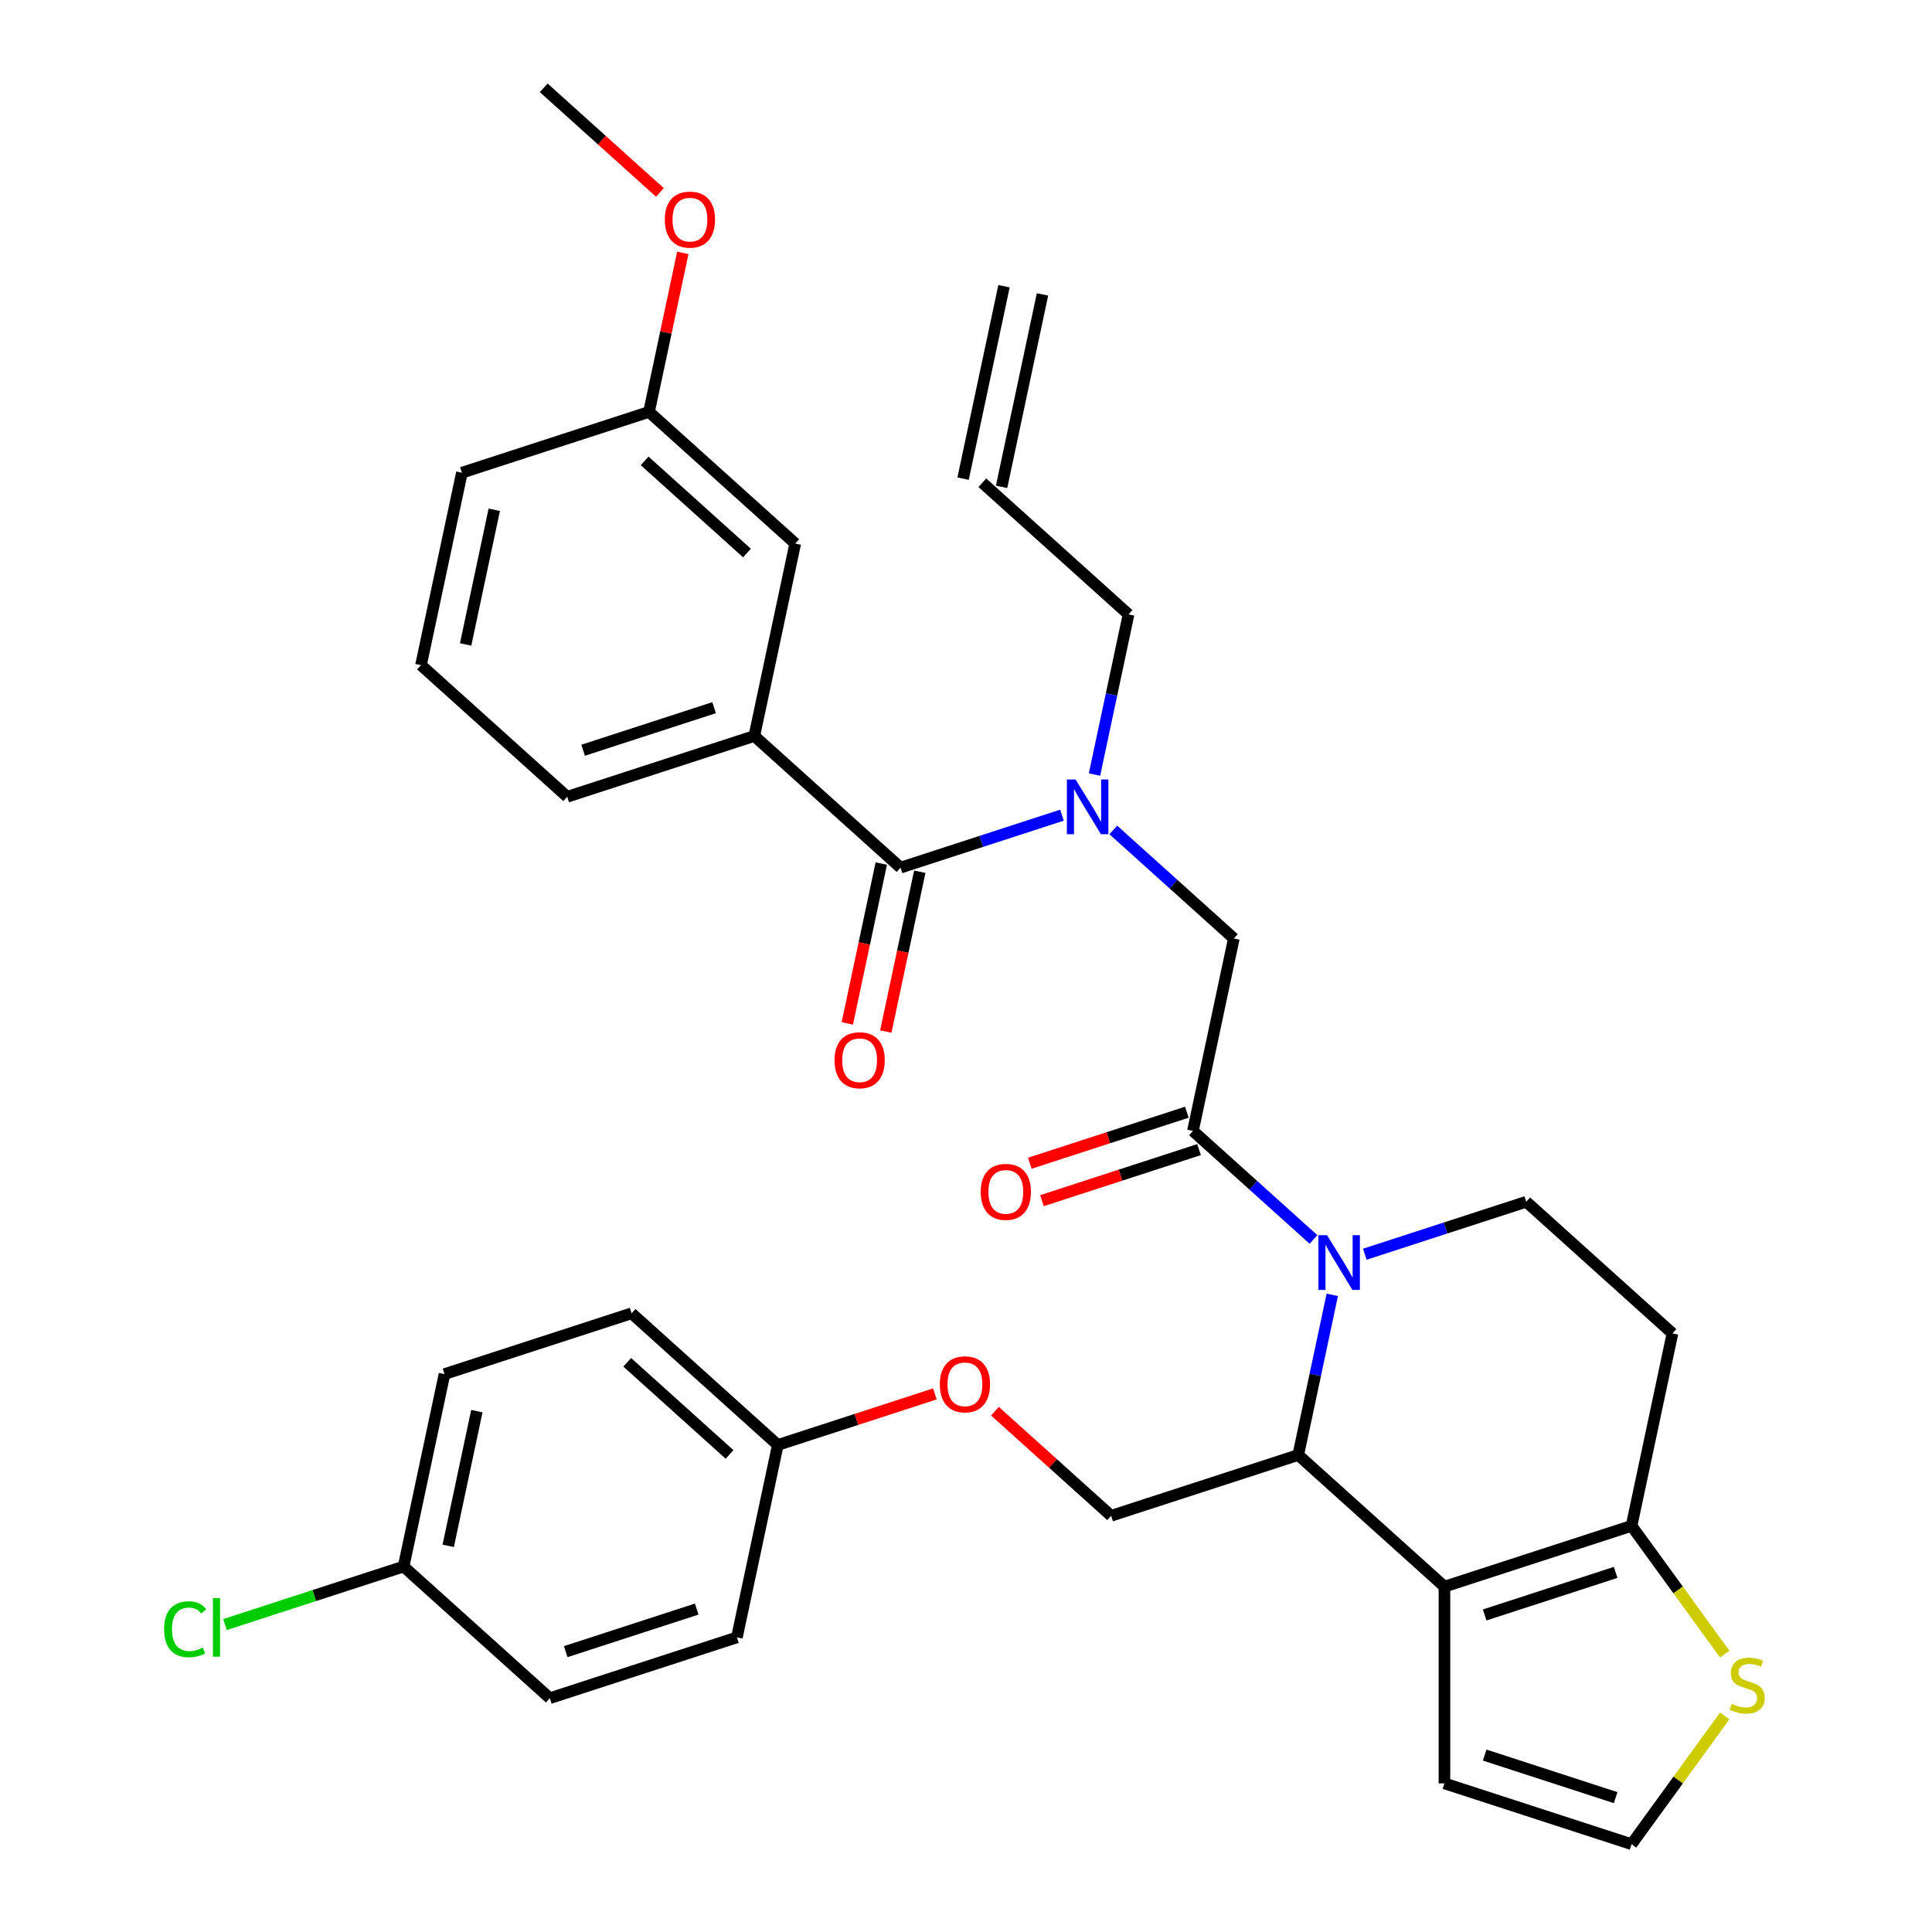 <?xml version='1.0' encoding='iso-8859-1'?>
<svg version='1.1' baseProfile='full'
              xmlns='http://www.w3.org/2000/svg'
                      xmlns:rdkit='http://www.rdkit.org/xml'
                      xmlns:xlink='http://www.w3.org/1999/xlink'
                  xml:space='preserve'
width='1000px' height='1000px' viewBox='0 0 1000 1000'>
<!-- END OF HEADER -->
<rect style='opacity:1.0;fill:#FFFFFF;stroke:none' width='1000' height='1000' x='0' y='0'> </rect>
<path class='bond-0' d='M 217.913,344.274 L 239.085,244.668' style='fill:none;fill-rule:evenodd;stroke:#000000;stroke-width:6px;stroke-linecap:butt;stroke-linejoin:miter;stroke-opacity:1' />
<path class='bond-0' d='M 241.01,333.568 L 255.831,263.843' style='fill:none;fill-rule:evenodd;stroke:#000000;stroke-width:6px;stroke-linecap:butt;stroke-linejoin:miter;stroke-opacity:1' />
<path class='bond-1' d='M 217.913,344.274 L 293.589,412.413' style='fill:none;fill-rule:evenodd;stroke:#000000;stroke-width:6px;stroke-linecap:butt;stroke-linejoin:miter;stroke-opacity:1' />
<path class='bond-2' d='M 576.246,429.579 L 607.441,457.667' style='fill:none;fill-rule:evenodd;stroke:#0000FF;stroke-width:6px;stroke-linecap:butt;stroke-linejoin:miter;stroke-opacity:1' />
<path class='bond-2' d='M 607.441,457.667 L 638.636,485.755' style='fill:none;fill-rule:evenodd;stroke:#000000;stroke-width:6px;stroke-linecap:butt;stroke-linejoin:miter;stroke-opacity:1' />
<path class='bond-3' d='M 549.675,421.933 L 507.894,435.509' style='fill:none;fill-rule:evenodd;stroke:#0000FF;stroke-width:6px;stroke-linecap:butt;stroke-linejoin:miter;stroke-opacity:1' />
<path class='bond-3' d='M 507.894,435.509 L 466.113,449.084' style='fill:none;fill-rule:evenodd;stroke:#000000;stroke-width:6px;stroke-linecap:butt;stroke-linejoin:miter;stroke-opacity:1' />
<path class='bond-4' d='M 566.511,400.911 L 575.322,359.46' style='fill:none;fill-rule:evenodd;stroke:#0000FF;stroke-width:6px;stroke-linecap:butt;stroke-linejoin:miter;stroke-opacity:1' />
<path class='bond-4' d='M 575.322,359.46 L 584.133,318.01' style='fill:none;fill-rule:evenodd;stroke:#000000;stroke-width:6px;stroke-linecap:butt;stroke-linejoin:miter;stroke-opacity:1' />
<path class='bond-5' d='M 456.152,446.967 L 447.358,488.337' style='fill:none;fill-rule:evenodd;stroke:#000000;stroke-width:6px;stroke-linecap:butt;stroke-linejoin:miter;stroke-opacity:1' />
<path class='bond-5' d='M 447.358,488.337 L 438.565,529.708' style='fill:none;fill-rule:evenodd;stroke:#FF0000;stroke-width:6px;stroke-linecap:butt;stroke-linejoin:miter;stroke-opacity:1' />
<path class='bond-5' d='M 476.073,451.201 L 467.28,492.572' style='fill:none;fill-rule:evenodd;stroke:#000000;stroke-width:6px;stroke-linecap:butt;stroke-linejoin:miter;stroke-opacity:1' />
<path class='bond-5' d='M 467.28,492.572 L 458.486,533.942' style='fill:none;fill-rule:evenodd;stroke:#FF0000;stroke-width:6px;stroke-linecap:butt;stroke-linejoin:miter;stroke-opacity:1' />
<path class='bond-6' d='M 466.113,449.084 L 390.437,380.945' style='fill:none;fill-rule:evenodd;stroke:#000000;stroke-width:6px;stroke-linecap:butt;stroke-linejoin:miter;stroke-opacity:1' />
<path class='bond-7' d='M 293.589,412.413 L 390.437,380.945' style='fill:none;fill-rule:evenodd;stroke:#000000;stroke-width:6px;stroke-linecap:butt;stroke-linejoin:miter;stroke-opacity:1' />
<path class='bond-7' d='M 301.823,388.323 L 369.616,366.296' style='fill:none;fill-rule:evenodd;stroke:#000000;stroke-width:6px;stroke-linecap:butt;stroke-linejoin:miter;stroke-opacity:1' />
<path class='bond-8' d='M 390.437,380.945 L 411.609,281.339' style='fill:none;fill-rule:evenodd;stroke:#000000;stroke-width:6px;stroke-linecap:butt;stroke-linejoin:miter;stroke-opacity:1' />
<path class='bond-9' d='M 519.668,148.147 L 498.496,247.754' style='fill:none;fill-rule:evenodd;stroke:#000000;stroke-width:6px;stroke-linecap:butt;stroke-linejoin:miter;stroke-opacity:1' />
<path class='bond-9' d='M 539.589,152.382 L 518.417,251.988' style='fill:none;fill-rule:evenodd;stroke:#000000;stroke-width:6px;stroke-linecap:butt;stroke-linejoin:miter;stroke-opacity:1' />
<path class='bond-10' d='M 508.457,249.871 L 584.133,318.01' style='fill:none;fill-rule:evenodd;stroke:#000000;stroke-width:6px;stroke-linecap:butt;stroke-linejoin:miter;stroke-opacity:1' />
<path class='bond-11' d='M 689.589,670.206 L 680.779,711.657' style='fill:none;fill-rule:evenodd;stroke:#0000FF;stroke-width:6px;stroke-linecap:butt;stroke-linejoin:miter;stroke-opacity:1' />
<path class='bond-11' d='M 680.779,711.657 L 671.968,753.107' style='fill:none;fill-rule:evenodd;stroke:#000000;stroke-width:6px;stroke-linecap:butt;stroke-linejoin:miter;stroke-opacity:1' />
<path class='bond-12' d='M 679.854,641.538 L 648.659,613.45' style='fill:none;fill-rule:evenodd;stroke:#0000FF;stroke-width:6px;stroke-linecap:butt;stroke-linejoin:miter;stroke-opacity:1' />
<path class='bond-12' d='M 648.659,613.45 L 617.464,585.362' style='fill:none;fill-rule:evenodd;stroke:#000000;stroke-width:6px;stroke-linecap:butt;stroke-linejoin:miter;stroke-opacity:1' />
<path class='bond-13' d='M 706.426,649.184 L 748.207,635.608' style='fill:none;fill-rule:evenodd;stroke:#0000FF;stroke-width:6px;stroke-linecap:butt;stroke-linejoin:miter;stroke-opacity:1' />
<path class='bond-13' d='M 748.207,635.608 L 789.988,622.033' style='fill:none;fill-rule:evenodd;stroke:#000000;stroke-width:6px;stroke-linecap:butt;stroke-linejoin:miter;stroke-opacity:1' />
<path class='bond-14' d='M 614.317,575.677 L 573.666,588.885' style='fill:none;fill-rule:evenodd;stroke:#000000;stroke-width:6px;stroke-linecap:butt;stroke-linejoin:miter;stroke-opacity:1' />
<path class='bond-14' d='M 573.666,588.885 L 533.015,602.094' style='fill:none;fill-rule:evenodd;stroke:#FF0000;stroke-width:6px;stroke-linecap:butt;stroke-linejoin:miter;stroke-opacity:1' />
<path class='bond-14' d='M 620.611,595.046 L 579.96,608.255' style='fill:none;fill-rule:evenodd;stroke:#000000;stroke-width:6px;stroke-linecap:butt;stroke-linejoin:miter;stroke-opacity:1' />
<path class='bond-14' d='M 579.96,608.255 L 539.309,621.463' style='fill:none;fill-rule:evenodd;stroke:#FF0000;stroke-width:6px;stroke-linecap:butt;stroke-linejoin:miter;stroke-opacity:1' />
<path class='bond-15' d='M 617.464,585.362 L 638.636,485.755' style='fill:none;fill-rule:evenodd;stroke:#000000;stroke-width:6px;stroke-linecap:butt;stroke-linejoin:miter;stroke-opacity:1' />
<path class='bond-16' d='M 671.968,753.107 L 747.644,821.246' style='fill:none;fill-rule:evenodd;stroke:#000000;stroke-width:6px;stroke-linecap:butt;stroke-linejoin:miter;stroke-opacity:1' />
<path class='bond-17' d='M 671.968,753.107 L 575.12,784.575' style='fill:none;fill-rule:evenodd;stroke:#000000;stroke-width:6px;stroke-linecap:butt;stroke-linejoin:miter;stroke-opacity:1' />
<path class='bond-18' d='M 789.988,622.033 L 865.664,690.172' style='fill:none;fill-rule:evenodd;stroke:#000000;stroke-width:6px;stroke-linecap:butt;stroke-linejoin:miter;stroke-opacity:1' />
<path class='bond-19' d='M 865.664,690.172 L 844.492,789.778' style='fill:none;fill-rule:evenodd;stroke:#000000;stroke-width:6px;stroke-linecap:butt;stroke-linejoin:miter;stroke-opacity:1' />
<path class='bond-20' d='M 747.644,821.246 L 844.492,789.778' style='fill:none;fill-rule:evenodd;stroke:#000000;stroke-width:6px;stroke-linecap:butt;stroke-linejoin:miter;stroke-opacity:1' />
<path class='bond-20' d='M 768.465,835.895 L 836.258,813.868' style='fill:none;fill-rule:evenodd;stroke:#000000;stroke-width:6px;stroke-linecap:butt;stroke-linejoin:miter;stroke-opacity:1' />
<path class='bond-21' d='M 747.644,821.246 L 747.644,923.078' style='fill:none;fill-rule:evenodd;stroke:#000000;stroke-width:6px;stroke-linecap:butt;stroke-linejoin:miter;stroke-opacity:1' />
<path class='bond-22' d='M 844.492,789.778 L 868.606,822.969' style='fill:none;fill-rule:evenodd;stroke:#000000;stroke-width:6px;stroke-linecap:butt;stroke-linejoin:miter;stroke-opacity:1' />
<path class='bond-22' d='M 868.606,822.969 L 892.721,856.16' style='fill:none;fill-rule:evenodd;stroke:#CCCC00;stroke-width:6px;stroke-linecap:butt;stroke-linejoin:miter;stroke-opacity:1' />
<path class='bond-23' d='M 892.721,888.163 L 868.606,921.354' style='fill:none;fill-rule:evenodd;stroke:#CCCC00;stroke-width:6px;stroke-linecap:butt;stroke-linejoin:miter;stroke-opacity:1' />
<path class='bond-23' d='M 868.606,921.354 L 844.492,954.545' style='fill:none;fill-rule:evenodd;stroke:#000000;stroke-width:6px;stroke-linecap:butt;stroke-linejoin:miter;stroke-opacity:1' />
<path class='bond-24' d='M 844.492,954.545 L 747.644,923.078' style='fill:none;fill-rule:evenodd;stroke:#000000;stroke-width:6px;stroke-linecap:butt;stroke-linejoin:miter;stroke-opacity:1' />
<path class='bond-24' d='M 836.258,930.456 L 768.465,908.428' style='fill:none;fill-rule:evenodd;stroke:#000000;stroke-width:6px;stroke-linecap:butt;stroke-linejoin:miter;stroke-opacity:1' />
<path class='bond-25' d='M 208.901,810.839 L 162.67,825.861' style='fill:none;fill-rule:evenodd;stroke:#000000;stroke-width:6px;stroke-linecap:butt;stroke-linejoin:miter;stroke-opacity:1' />
<path class='bond-25' d='M 162.67,825.861 L 116.439,840.882' style='fill:none;fill-rule:evenodd;stroke:#00CC00;stroke-width:6px;stroke-linecap:butt;stroke-linejoin:miter;stroke-opacity:1' />
<path class='bond-26' d='M 208.901,810.839 L 230.073,711.233' style='fill:none;fill-rule:evenodd;stroke:#000000;stroke-width:6px;stroke-linecap:butt;stroke-linejoin:miter;stroke-opacity:1' />
<path class='bond-26' d='M 231.998,800.133 L 246.818,730.408' style='fill:none;fill-rule:evenodd;stroke:#000000;stroke-width:6px;stroke-linecap:butt;stroke-linejoin:miter;stroke-opacity:1' />
<path class='bond-27' d='M 208.901,810.839 L 284.577,878.978' style='fill:none;fill-rule:evenodd;stroke:#000000;stroke-width:6px;stroke-linecap:butt;stroke-linejoin:miter;stroke-opacity:1' />
<path class='bond-28' d='M 514.99,730.434 L 545.055,757.504' style='fill:none;fill-rule:evenodd;stroke:#FF0000;stroke-width:6px;stroke-linecap:butt;stroke-linejoin:miter;stroke-opacity:1' />
<path class='bond-28' d='M 545.055,757.504 L 575.12,784.575' style='fill:none;fill-rule:evenodd;stroke:#000000;stroke-width:6px;stroke-linecap:butt;stroke-linejoin:miter;stroke-opacity:1' />
<path class='bond-29' d='M 483.899,721.487 L 443.248,734.695' style='fill:none;fill-rule:evenodd;stroke:#FF0000;stroke-width:6px;stroke-linecap:butt;stroke-linejoin:miter;stroke-opacity:1' />
<path class='bond-29' d='M 443.248,734.695 L 402.597,747.904' style='fill:none;fill-rule:evenodd;stroke:#000000;stroke-width:6px;stroke-linecap:butt;stroke-linejoin:miter;stroke-opacity:1' />
<path class='bond-30' d='M 402.597,747.904 L 381.425,847.51' style='fill:none;fill-rule:evenodd;stroke:#000000;stroke-width:6px;stroke-linecap:butt;stroke-linejoin:miter;stroke-opacity:1' />
<path class='bond-31' d='M 402.597,747.904 L 326.921,679.765' style='fill:none;fill-rule:evenodd;stroke:#000000;stroke-width:6px;stroke-linecap:butt;stroke-linejoin:miter;stroke-opacity:1' />
<path class='bond-31' d='M 377.617,752.818 L 324.644,705.121' style='fill:none;fill-rule:evenodd;stroke:#000000;stroke-width:6px;stroke-linecap:butt;stroke-linejoin:miter;stroke-opacity:1' />
<path class='bond-32' d='M 230.073,711.233 L 326.921,679.765' style='fill:none;fill-rule:evenodd;stroke:#000000;stroke-width:6px;stroke-linecap:butt;stroke-linejoin:miter;stroke-opacity:1' />
<path class='bond-33' d='M 284.577,878.978 L 381.425,847.51' style='fill:none;fill-rule:evenodd;stroke:#000000;stroke-width:6px;stroke-linecap:butt;stroke-linejoin:miter;stroke-opacity:1' />
<path class='bond-33' d='M 292.81,854.888 L 360.604,832.861' style='fill:none;fill-rule:evenodd;stroke:#000000;stroke-width:6px;stroke-linecap:butt;stroke-linejoin:miter;stroke-opacity:1' />
<path class='bond-34' d='M 411.609,281.339 L 335.933,213.2' style='fill:none;fill-rule:evenodd;stroke:#000000;stroke-width:6px;stroke-linecap:butt;stroke-linejoin:miter;stroke-opacity:1' />
<path class='bond-34' d='M 386.63,286.253 L 333.657,238.556' style='fill:none;fill-rule:evenodd;stroke:#000000;stroke-width:6px;stroke-linecap:butt;stroke-linejoin:miter;stroke-opacity:1' />
<path class='bond-35' d='M 239.085,244.668 L 335.933,213.2' style='fill:none;fill-rule:evenodd;stroke:#000000;stroke-width:6px;stroke-linecap:butt;stroke-linejoin:miter;stroke-opacity:1' />
<path class='bond-36' d='M 335.933,213.2 L 344.68,172.05' style='fill:none;fill-rule:evenodd;stroke:#000000;stroke-width:6px;stroke-linecap:butt;stroke-linejoin:miter;stroke-opacity:1' />
<path class='bond-36' d='M 344.68,172.05 L 353.427,130.899' style='fill:none;fill-rule:evenodd;stroke:#FF0000;stroke-width:6px;stroke-linecap:butt;stroke-linejoin:miter;stroke-opacity:1' />
<path class='bond-37' d='M 341.559,99.596 L 311.494,72.525' style='fill:none;fill-rule:evenodd;stroke:#FF0000;stroke-width:6px;stroke-linecap:butt;stroke-linejoin:miter;stroke-opacity:1' />
<path class='bond-37' d='M 311.494,72.525 L 281.429,45.455' style='fill:none;fill-rule:evenodd;stroke:#000000;stroke-width:6px;stroke-linecap:butt;stroke-linejoin:miter;stroke-opacity:1' />
<path  class='atom-1' d='M 556.7 403.456
L 565.98 418.456
Q 566.9 419.936, 568.38 422.616
Q 569.86 425.296, 569.94 425.456
L 569.94 403.456
L 573.7 403.456
L 573.7 431.776
L 569.82 431.776
L 559.86 415.376
Q 558.7 413.456, 557.46 411.256
Q 556.26 409.056, 555.9 408.376
L 555.9 431.776
L 552.22 431.776
L 552.22 403.456
L 556.7 403.456
' fill='#0000FF'/>
<path  class='atom-3' d='M 431.941 548.771
Q 431.941 541.971, 435.301 538.171
Q 438.661 534.371, 444.941 534.371
Q 451.221 534.371, 454.581 538.171
Q 457.941 541.971, 457.941 548.771
Q 457.941 555.651, 454.541 559.571
Q 451.141 563.451, 444.941 563.451
Q 438.701 563.451, 435.301 559.571
Q 431.941 555.691, 431.941 548.771
M 444.941 560.251
Q 449.261 560.251, 451.581 557.371
Q 453.941 554.451, 453.941 548.771
Q 453.941 543.211, 451.581 540.411
Q 449.261 537.571, 444.941 537.571
Q 440.621 537.571, 438.261 540.371
Q 435.941 543.171, 435.941 548.771
Q 435.941 554.491, 438.261 557.371
Q 440.621 560.251, 444.941 560.251
' fill='#FF0000'/>
<path  class='atom-8' d='M 686.88 639.34
L 696.16 654.34
Q 697.08 655.82, 698.56 658.5
Q 700.04 661.18, 700.12 661.34
L 700.12 639.34
L 703.88 639.34
L 703.88 667.66
L 700 667.66
L 690.04 651.26
Q 688.88 649.34, 687.64 647.14
Q 686.44 644.94, 686.08 644.26
L 686.08 667.66
L 682.4 667.66
L 682.4 639.34
L 686.88 639.34
' fill='#0000FF'/>
<path  class='atom-10' d='M 507.616 616.909
Q 507.616 610.109, 510.976 606.309
Q 514.336 602.509, 520.616 602.509
Q 526.896 602.509, 530.256 606.309
Q 533.616 610.109, 533.616 616.909
Q 533.616 623.789, 530.216 627.709
Q 526.816 631.589, 520.616 631.589
Q 514.376 631.589, 510.976 627.709
Q 507.616 623.829, 507.616 616.909
M 520.616 628.389
Q 524.936 628.389, 527.256 625.509
Q 529.616 622.589, 529.616 616.909
Q 529.616 611.349, 527.256 608.549
Q 524.936 605.709, 520.616 605.709
Q 516.296 605.709, 513.936 608.509
Q 511.616 611.309, 511.616 616.909
Q 511.616 622.629, 513.936 625.509
Q 516.296 628.389, 520.616 628.389
' fill='#FF0000'/>
<path  class='atom-17' d='M 896.347 881.882
Q 896.667 882.002, 897.987 882.562
Q 899.307 883.122, 900.747 883.482
Q 902.227 883.802, 903.667 883.802
Q 906.347 883.802, 907.907 882.522
Q 909.467 881.202, 909.467 878.922
Q 909.467 877.362, 908.667 876.402
Q 907.907 875.442, 906.707 874.922
Q 905.507 874.402, 903.507 873.802
Q 900.987 873.042, 899.467 872.322
Q 897.987 871.602, 896.907 870.082
Q 895.867 868.562, 895.867 866.002
Q 895.867 862.442, 898.267 860.242
Q 900.707 858.042, 905.507 858.042
Q 908.787 858.042, 912.507 859.602
L 911.587 862.682
Q 908.187 861.282, 905.627 861.282
Q 902.867 861.282, 901.347 862.442
Q 899.827 863.562, 899.867 865.522
Q 899.867 867.042, 900.627 867.962
Q 901.427 868.882, 902.547 869.402
Q 903.707 869.922, 905.627 870.522
Q 908.187 871.322, 909.707 872.122
Q 911.227 872.922, 912.307 874.562
Q 913.427 876.162, 913.427 878.922
Q 913.427 882.842, 910.787 884.962
Q 908.187 887.042, 903.827 887.042
Q 901.307 887.042, 899.387 886.482
Q 897.507 885.962, 895.267 885.042
L 896.347 881.882
' fill='#CCCC00'/>
<path  class='atom-21' d='M 486.444 716.516
Q 486.444 709.716, 489.804 705.916
Q 493.164 702.116, 499.444 702.116
Q 505.724 702.116, 509.084 705.916
Q 512.444 709.716, 512.444 716.516
Q 512.444 723.396, 509.044 727.316
Q 505.644 731.196, 499.444 731.196
Q 493.204 731.196, 489.804 727.316
Q 486.444 723.436, 486.444 716.516
M 499.444 727.996
Q 503.764 727.996, 506.084 725.116
Q 508.444 722.196, 508.444 716.516
Q 508.444 710.956, 506.084 708.156
Q 503.764 705.316, 499.444 705.316
Q 495.124 705.316, 492.764 708.116
Q 490.444 710.916, 490.444 716.516
Q 490.444 722.236, 492.764 725.116
Q 495.124 727.996, 499.444 727.996
' fill='#FF0000'/>
<path  class='atom-24' d='M 84.933 843.287
Q 84.933 836.247, 88.213 832.567
Q 91.533 828.847, 97.813 828.847
Q 103.653 828.847, 106.773 832.967
L 104.133 835.127
Q 101.853 832.127, 97.813 832.127
Q 93.533 832.127, 91.253 835.007
Q 89.013 837.847, 89.013 843.287
Q 89.013 848.887, 91.333 851.767
Q 93.693 854.647, 98.253 854.647
Q 101.373 854.647, 105.013 852.767
L 106.133 855.767
Q 104.653 856.727, 102.413 857.287
Q 100.173 857.847, 97.693 857.847
Q 91.533 857.847, 88.213 854.087
Q 84.933 850.327, 84.933 843.287
' fill='#00CC00'/>
<path  class='atom-24' d='M 110.213 827.127
L 113.893 827.127
L 113.893 857.487
L 110.213 857.487
L 110.213 827.127
' fill='#00CC00'/>
<path  class='atom-33' d='M 344.105 113.673
Q 344.105 106.873, 347.465 103.073
Q 350.825 99.273, 357.105 99.273
Q 363.385 99.273, 366.745 103.073
Q 370.105 106.873, 370.105 113.673
Q 370.105 120.553, 366.705 124.473
Q 363.305 128.353, 357.105 128.353
Q 350.865 128.353, 347.465 124.473
Q 344.105 120.593, 344.105 113.673
M 357.105 125.153
Q 361.425 125.153, 363.745 122.273
Q 366.105 119.353, 366.105 113.673
Q 366.105 108.113, 363.745 105.313
Q 361.425 102.473, 357.105 102.473
Q 352.785 102.473, 350.425 105.273
Q 348.105 108.073, 348.105 113.673
Q 348.105 119.393, 350.425 122.273
Q 352.785 125.153, 357.105 125.153
' fill='#FF0000'/>
</svg>
